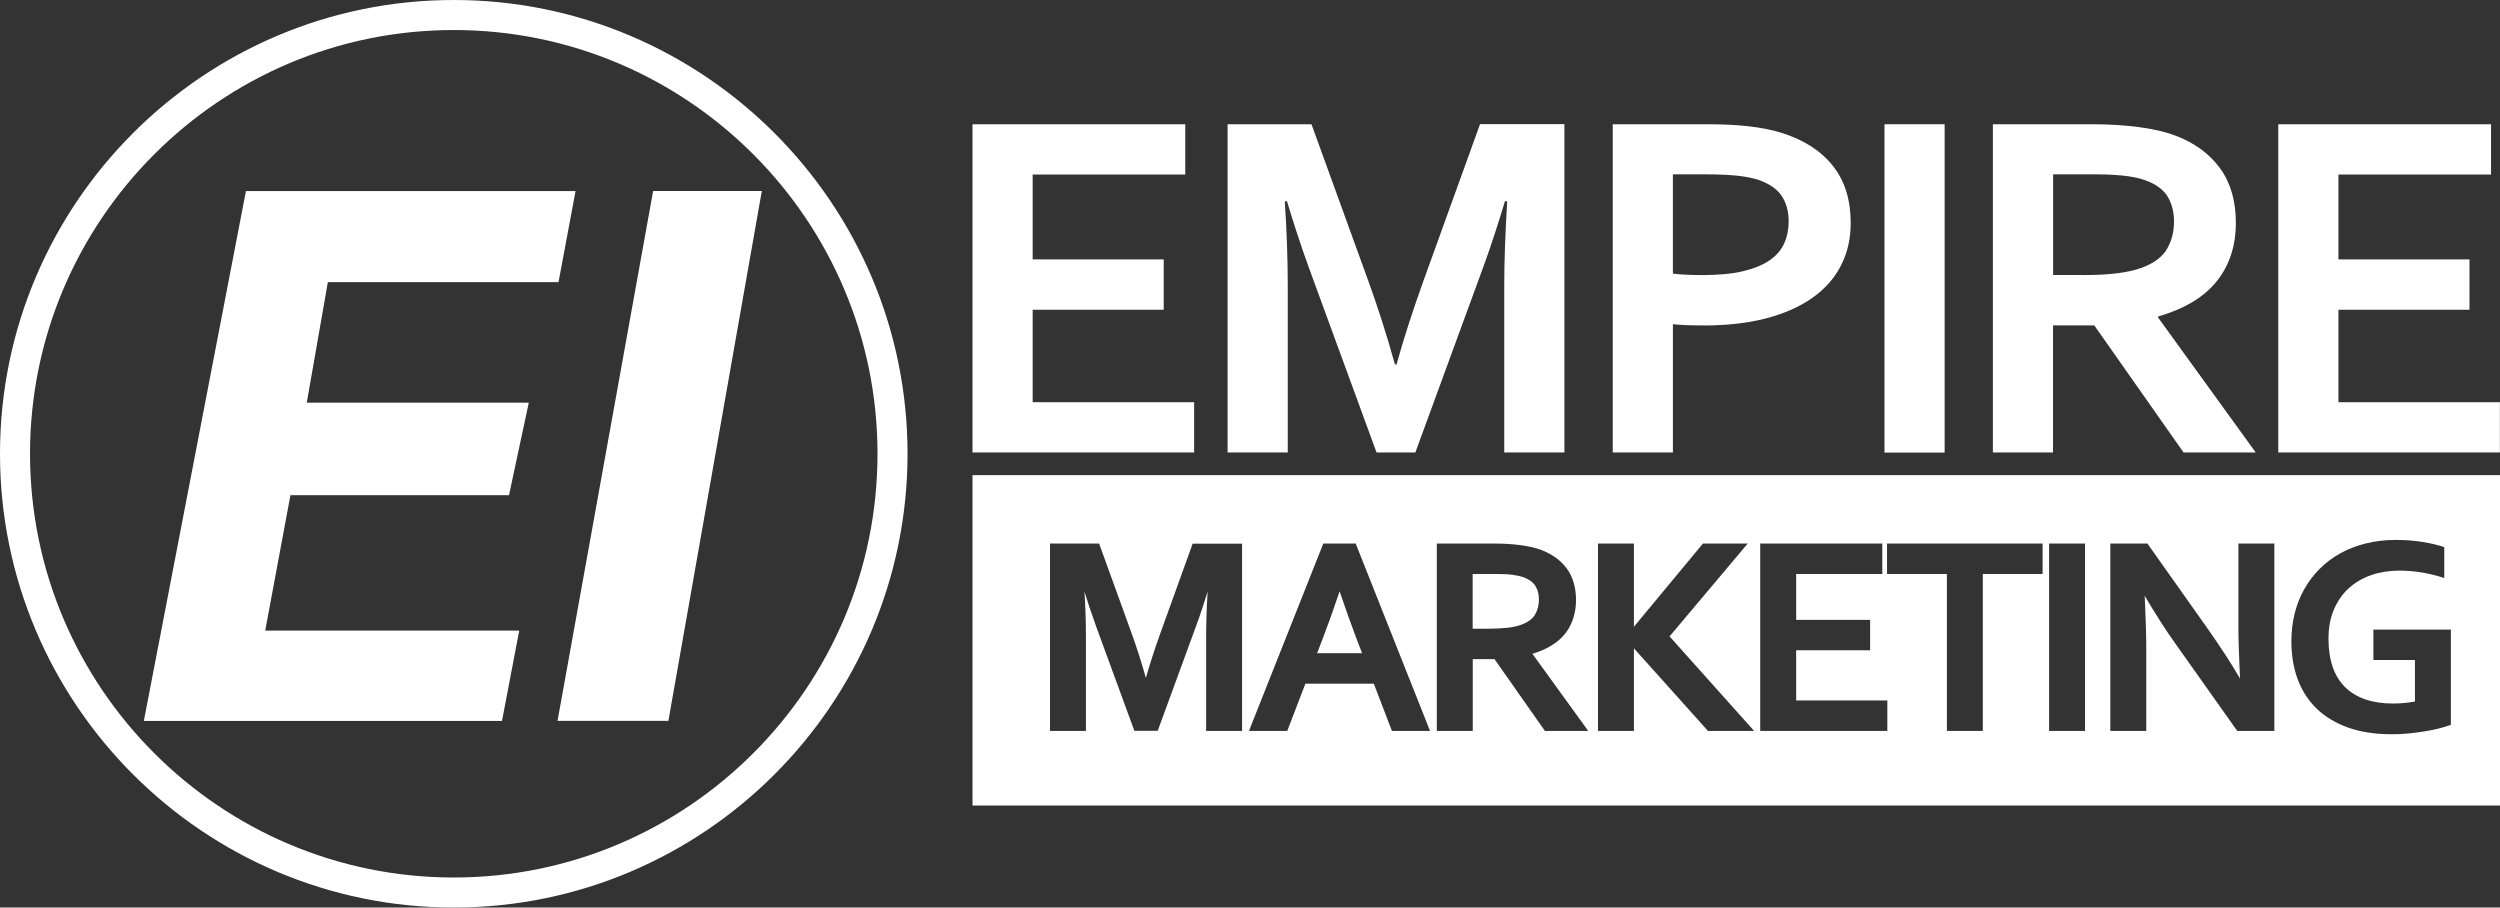 <?xml version="1.0" encoding="UTF-8"?>
<svg id="_Шар_2" data-name="Шар 2" xmlns="http://www.w3.org/2000/svg" viewBox="0 0 253.93 92.18">
  <rect x="0" y="0" width="253.93" height="92.18" fill="#333333" stroke="none"/>
  <defs>
    <style>
      .cls-1 {
        fill: #fff;
      }
    </style>
  </defs>
  <g id="Layer_1" data-name="Layer 1">
    <g>
      <g>
        <path class="cls-1" d="m153.77,58.4c-.49-.07-1.11-.1-1.83-.1h-2.36v5.56h1.6c.78,0,1.45-.04,1.99-.1.54-.07,1-.17,1.36-.31.67-.25,1.14-.6,1.39-1.03.26-.44.39-.95.39-1.52,0-.49-.1-.92-.3-1.29-.2-.37-.54-.66-1.03-.88-.32-.15-.73-.25-1.21-.32Z"/>
        <path class="cls-1" d="m136.06,60.08c-.63,1.87-1.2,3.46-1.69,4.74l-.59,1.53h4.57l-.59-1.54c-.49-1.29-1.06-2.88-1.69-4.74Z"/>
        <path class="cls-1" d="m98.78,48.26v33.56h155.15v-33.56H98.78Zm27.38,25.98h-3.65v-9.64c0-1.3.05-2.82.15-4.52-.14.45-.29.95-.47,1.48-.21.66-.44,1.33-.68,1.97l-3.92,10.7h-2.37l-3.92-10.7c-.23-.65-.46-1.31-.68-1.97-.17-.53-.33-1.02-.47-1.48.1,1.6.15,3.11.15,4.5v9.66h-3.65v-19.03h4.99l3.27,9.03c.52,1.43,1.02,2.98,1.48,4.62.4-1.42.9-2.96,1.48-4.57l3.27-9.07h5.02v19.03Zm15.22,0l-1.84-4.8h-6.95l-1.84,4.8h-3.89l7.55-19.03h3.29l7.55,19.03h-3.87Zm15.54,0l-5.12-7.29h-2.21v7.29h-3.65v-19.03h5.83c.95,0,1.84.05,2.66.16.82.11,1.53.27,2.12.49,1.12.43,2,1.07,2.61,1.91.61.84.92,1.92.92,3.19s-.37,2.48-1.11,3.41c-.72.91-1.84,1.59-3.32,2.04l5.67,7.83h-4.39Zm16.56,0l-7.52-8.39v8.39h-3.65v-19.03h3.65v8.45l7.01-8.45h4.55l-7.94,9.43,8.59,9.6h-4.69Zm18.22,0h-12.91v-19.03h12.4v3.09h-8.75v4.66h7.51v3.09h-7.51v5.1h9.26v3.09Zm15.76-15.94h-6.06v15.94h-3.65v-15.94h-6.08v-3.09h15.8v3.09Zm4.32,15.94h-3.65v-19.03h3.65v19.03Zm19.23,0h-3.77l-6.17-8.71c-1.04-1.44-2.12-3.13-3.23-5.02.1,2.17.16,3.89.16,5.1v8.63h-3.65v-19.03h3.77l6.22,8.79c1.28,1.83,2.35,3.48,3.18,4.92-.1-2.3-.16-4.01-.16-5.08v-8.63h3.65v19.03Zm17.93-.61l-.07.02c-.28.1-.65.21-1.09.33-.44.11-.93.22-1.47.3-.54.09-1.1.16-1.67.22-.57.06-1.15.08-1.71.08-1.69,0-3.19-.23-4.46-.69-1.27-.46-2.34-1.11-3.19-1.94-.85-.83-1.49-1.84-1.91-2.99-.42-1.15-.63-2.43-.63-3.81,0-.98.11-1.93.33-2.82.22-.89.55-1.73.98-2.49.43-.76.96-1.46,1.57-2.07.61-.61,1.32-1.14,2.11-1.58.79-.43,1.66-.77,2.6-1,.94-.23,1.96-.35,3.03-.35.95,0,1.86.07,2.72.21.86.14,1.57.31,2.12.5l.07.02v3.14l-.13-.04c-.72-.23-1.46-.41-2.2-.53-.74-.12-1.49-.18-2.24-.18-1.01,0-1.96.15-2.84.45-.87.3-1.64.75-2.28,1.33-.64.58-1.15,1.31-1.52,2.17-.37.86-.55,1.86-.55,2.98,0,2.18.59,3.84,1.71,4.93,1.13,1.09,2.76,1.64,4.84,1.64.39,0,.8-.02,1.21-.06.38-.04.72-.09,1.02-.14v-4.22h-4.22v-3.09h7.87v9.67Z"/>
      </g>
      <g>
        <path class="cls-1" d="m104.89,40.85h16.4v5.11h-22.51V12.62h21.61v5.11h-15.5v8.62h13.31v5.11h-13.31v9.4Z"/>
        <path class="cls-1" d="m141.85,37.01c.73-2.63,1.64-5.44,2.72-8.45l5.76-15.95h8.57v33.35h-6.11v-16.9c0-2.48.1-5.35.3-8.62h-.23c-.28.95-.61,2.01-1,3.19-.38,1.18-.78,2.34-1.2,3.49l-6.9,18.84h-3.94l-6.9-18.84c-.42-1.15-.81-2.31-1.2-3.49-.38-1.18-.72-2.24-1-3.19h-.22c.2,3.07.3,5.94.3,8.6v16.92h-6.11V12.62h8.52l5.76,15.88c.96,2.64,1.87,5.48,2.72,8.52h.15Z"/>
        <path class="cls-1" d="m173.04,33.05c-.55,0-1.09,0-1.62-.02-.53-.02-1.03-.05-1.5-.1v13.03h-6.11V12.62h9.62c1.61,0,3.02.07,4.22.21,1.2.14,2.28.35,3.23.64,2.28.7,4.03,1.81,5.26,3.34,1.23,1.53,1.84,3.47,1.84,5.83,0,1.61-.33,3.06-1,4.35-.66,1.29-1.64,2.38-2.92,3.28s-2.84,1.59-4.69,2.07c-1.84.48-3.96.72-6.35.72Zm-3.12-5.26c.35.05.79.09,1.33.11.54.03,1.1.04,1.68.04,1.64,0,3.02-.13,4.14-.4,1.11-.27,2.01-.64,2.69-1.11.68-.47,1.17-1.05,1.47-1.72.3-.67.45-1.41.45-2.21,0-.98-.22-1.83-.67-2.54-.45-.71-1.23-1.27-2.34-1.67-.58-.2-1.3-.34-2.16-.44-.86-.09-1.91-.14-3.15-.14h-3.44v10.07Z"/>
        <path class="cls-1" d="m191.41,45.96V12.62h6.11v33.35h-6.11Z"/>
        <path class="cls-1" d="m227.1,22.63c0,2.33-.64,4.3-1.93,5.92-1.29,1.62-3.28,2.82-5.97,3.6v.1l9.92,13.71h-7.33l-9.07-12.91h-4.19v12.91h-6.11V12.62h10.14c1.68,0,3.24.1,4.69.29,1.45.19,2.68.48,3.71.86,1.96.75,3.47,1.86,4.54,3.33s1.6,3.32,1.6,5.55Zm-15.55,5.31c1.4,0,2.58-.06,3.55-.19.97-.12,1.79-.31,2.46-.56,1.23-.46,2.08-1.1,2.55-1.91s.71-1.73.71-2.78c0-.9-.19-1.69-.56-2.38-.37-.69-1.01-1.23-1.91-1.63-.58-.27-1.31-.46-2.19-.59-.88-.12-1.97-.19-3.26-.19h-4.36v10.22h3.02Z"/>
        <path class="cls-1" d="m237.52,40.85h16.4v5.11h-22.51V12.62h21.61v5.11h-15.5v8.62h13.31v5.11h-13.31v9.4Z"/>
      </g>
      <g>
        <g>
          <path class="cls-1" d="m51.69,50.3h-22.19l-2.56,13.75h25.8l-1.75,9.18H14.61l10.37-53.82h33.48l-1.73,9.25h-23.43l-2.14,12.24h22.55l-2.01,9.4Z"/>
          <path class="cls-1" d="m77.38,19.4l-9.49,53.82h-11.26l9.71-53.82h11.04Z"/>
        </g>
        <path class="cls-1" d="m46.09,92.18C20.68,92.18,0,71.5,0,46.09S20.68,0,46.09,0s46.09,20.68,46.09,46.09-20.68,46.09-46.09,46.09Zm0-89.13C22.36,3.05,3.05,22.36,3.05,46.09s19.31,43.04,43.04,43.04,43.04-19.31,43.04-43.04S69.82,3.05,46.09,3.05Z"/>
      </g>
    </g>
  </g>
</svg>